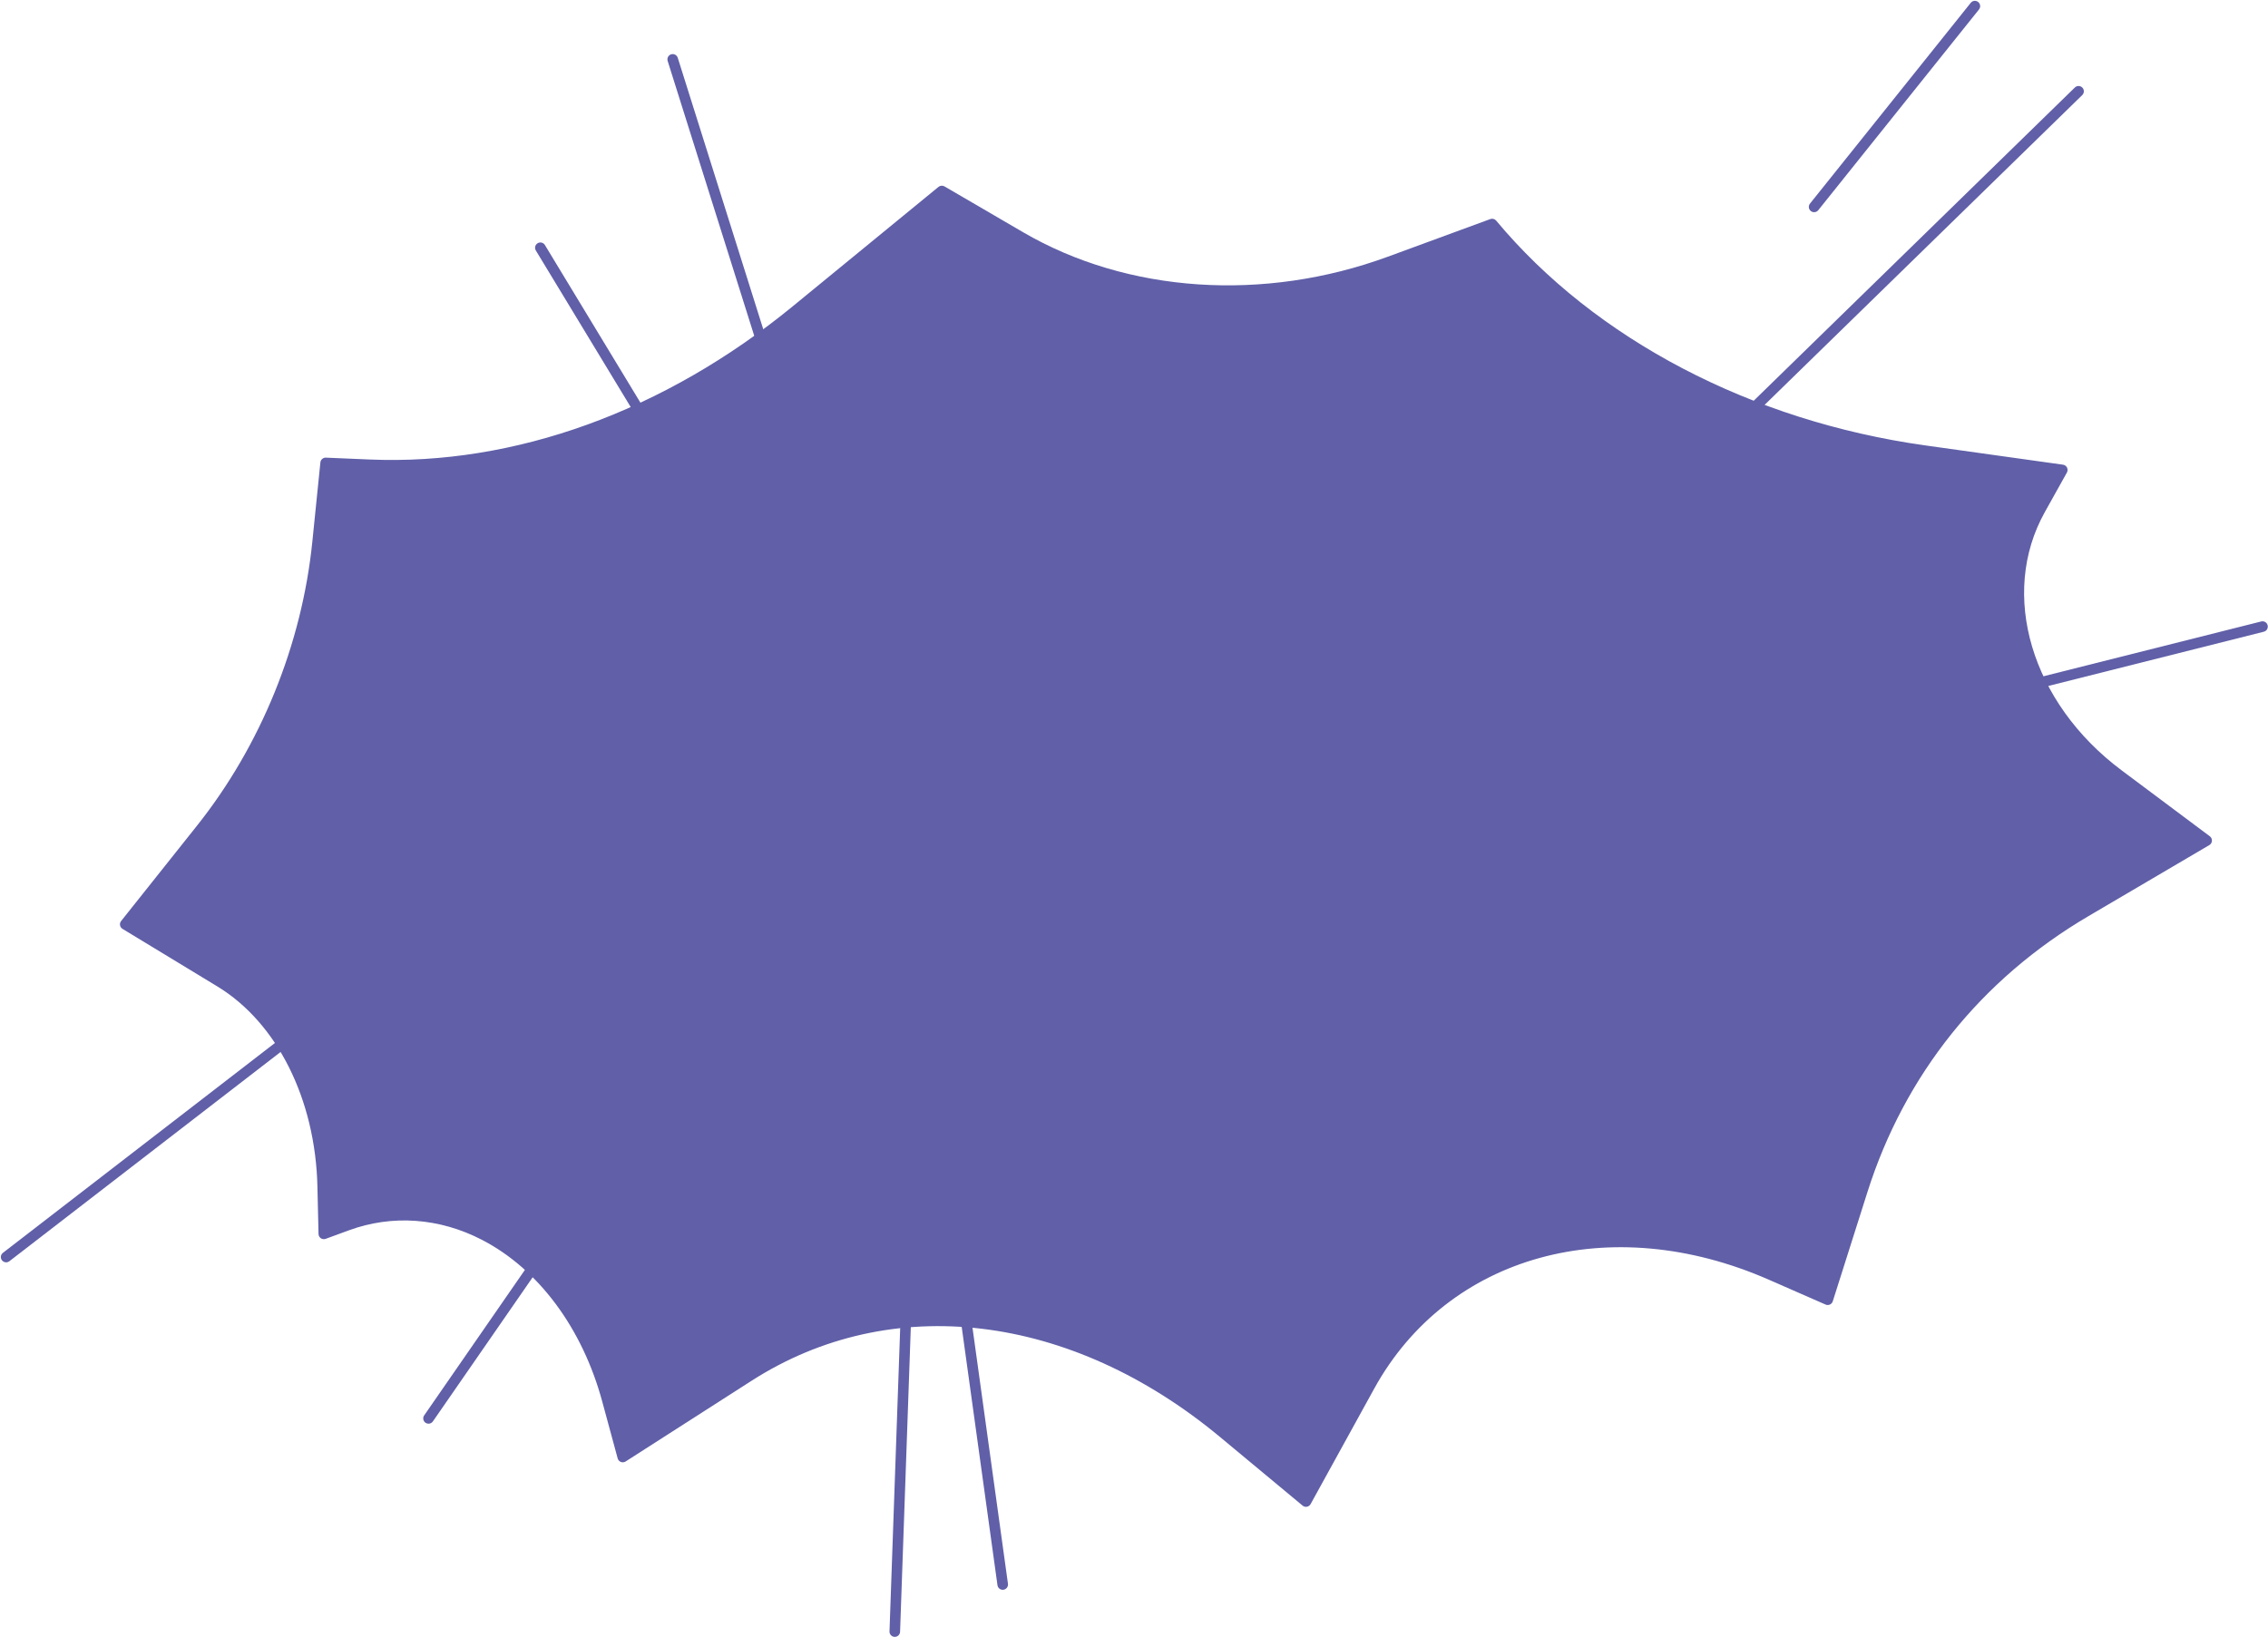 <?xml version="1.0" encoding="UTF-8" standalone="no"?><svg xmlns="http://www.w3.org/2000/svg" xmlns:xlink="http://www.w3.org/1999/xlink" fill="#000000" height="386.8" preserveAspectRatio="xMidYMid meet" version="1" viewBox="-0.2 -0.2 535.8 386.8" width="535.8" zoomAndPan="magnify"><g><g><g id="change1_1"><path d="M74.837,127.912l1.9-18.714l10.344,0.439c33.998,1.441,70.176-11.393,100.805-36.496 l34.42-28.209l18.579,10.834c24.837,14.483,57.062,16.95,87.23,5.865l24.191-8.888l0,0 c23.284,27.958,59.803,47.623,102.162,53.554l32.536,4.555l-5.221,9.351 c-11.122,19.922-3.7,46.047,18.462,62.62l20.864,15.602l-28.576,16.8 c-25.549,15.021-43.884,37.921-52.758,65.898l-8.189,25.819l-13.428-5.884 c-38.365-16.812-77.267-5.555-94.806,26.292l-15.027,27.284l-19.497-16.205 c-35.989-29.912-79.426-34.364-112.141-13.391l-29.76,19.079l-3.639-13.423 c-8.897-32.816-36.371-50.541-61.49-41.326l-5.497,2.017l-0.262-11.253c-0.494-21.242-9.863-39.56-24.245-48.292 l-22.403-13.603l17.906-22.505C62.618,176.473,72.353,152.368,74.837,127.912z" fill="#605fa8"/></g><g id="change2_1"><path d="M308.326,355.883c-0.289,0-0.572-0.101-0.799-0.289l-19.497-16.205 c-35.298-29.337-77.704-34.437-110.668-13.3l-29.76,19.079c-0.335,0.214-0.754,0.258-1.124,0.113 c-0.372-0.143-0.653-0.454-0.757-0.839l-3.64-13.423c-4.717-17.394-15.081-31.331-28.438-38.237 c-10.043-5.192-21.201-5.989-31.416-2.242l-5.496,2.017c-0.379,0.137-0.8,0.087-1.135-0.141 c-0.333-0.227-0.536-0.601-0.546-1.004l-0.263-11.253c-0.478-20.582-9.538-38.688-23.644-47.254l-22.403-13.602 c-0.308-0.186-0.519-0.495-0.582-0.849c-0.064-0.353,0.028-0.717,0.252-0.998l17.906-22.505 c15.12-19.004,24.807-42.857,27.275-67.166l1.9-18.714c0.066-0.658,0.667-1.166,1.296-1.123l10.344,0.439 c34.194,1.454,69.697-11.41,99.961-36.214l34.42-28.208c0.404-0.331,0.97-0.376,1.422-0.113l18.579,10.834 c24.656,14.378,56.87,16.536,86.169,5.771l24.191-8.888c0.494-0.183,1.053-0.033,1.392,0.373 c23.318,28,60.268,47.36,101.374,53.115l32.535,4.555c0.409,0.058,0.763,0.312,0.946,0.682 s0.174,0.806-0.027,1.166l-5.22,9.352c-10.831,19.4-3.212,45.059,18.118,61.01l20.864,15.602 c0.335,0.251,0.522,0.652,0.499,1.07s-0.254,0.796-0.614,1.008l-28.576,16.8 c-25.348,14.902-43.398,37.447-52.199,65.199l-8.19,25.818c-0.107,0.338-0.352,0.614-0.676,0.761 s-0.692,0.148-1.018,0.006l-13.428-5.885c-37.482-16.425-75.812-5.836-93.21,25.752l-15.026,27.284 c-0.18,0.326-0.496,0.556-0.862,0.625C308.481,355.877,308.403,355.883,308.326,355.883z M221.327,310.812 c3.419,0,6.87,0.197,10.346,0.597c20.189,2.315,40.23,11.326,57.955,26.059l18.333,15.237l14.297-25.959 c18.046-32.765,57.688-43.8,96.403-26.834l12.154,5.326l7.769-24.493c8.991-28.349,27.427-51.378,53.315-66.598 l26.956-15.848l-19.359-14.476c-22.344-16.71-30.252-43.723-18.804-64.231l4.33-7.758l-30.727-4.301 c-41.384-5.794-78.643-25.208-102.383-53.315l-23.367,8.585c-29.989,11.019-62.994,8.791-88.29-5.958l-17.829-10.396 l-33.748,27.657c-30.737,25.193-66.837,38.253-101.65,36.778l-9.166-0.389l-1.782,17.541l-1.243-0.126l1.243,0.126 c-2.516,24.78-12.391,49.097-27.805,68.471l-17.023,21.395l21.19,12.866 c14.827,9.003,24.348,27.906,24.847,49.332l0.222,9.507l3.856-1.415c10.88-3.99,22.75-3.15,33.426,2.369 c13.977,7.228,24.803,21.735,29.701,39.804l3.194,11.777l28.324-18.159 C189.573,315.291,205.069,310.812,221.327,310.812z" fill="#605fa8"/></g></g><g id="change2_2"><path d="M186.178,102.272c-0.531,0-1.024-0.341-1.192-0.875l-27.455-87.19 c-0.207-0.658,0.158-1.36,0.817-1.567c0.654-0.207,1.359,0.158,1.567,0.817L187.37,100.647 c0.207,0.658-0.158,1.36-0.817,1.567C186.429,102.253,186.302,102.272,186.178,102.272z" fill="#605fa8"/></g><g id="change2_3"><path d="M159.582,112.626c-0.423,0-0.835-0.214-1.07-0.603l-32.122-53.026 c-0.357-0.59-0.169-1.359,0.422-1.717c0.59-0.356,1.358-0.17,1.717,0.422l32.122,53.026 c0.357,0.59,0.169,1.359-0.422,1.717C160.026,112.568,159.803,112.626,159.582,112.626z" fill="#605fa8"/></g><g id="change2_4"><path d="M211.188,386.616c-0.015,0-0.03,0-0.045-0.001c-0.69-0.024-1.23-0.604-1.205-1.293 l3.16-89.692c0.024-0.69,0.591-1.256,1.293-1.205c0.69,0.024,1.23,0.604,1.205,1.293l-3.16,89.692 C212.413,386.084,211.858,386.616,211.188,386.616z" fill="#605fa8"/></g><g id="change2_5"><path d="M236.683,375.492c-0.614,0-1.149-0.453-1.236-1.078l-9.669-69.844 c-0.095-0.685,0.383-1.315,1.066-1.41c0.683-0.093,1.315,0.383,1.41,1.066l9.669,69.844 c0.095,0.685-0.383,1.315-1.066,1.41C236.798,375.488,236.74,375.492,236.683,375.492z" fill="#605fa8"/></g><g id="change2_6"><path d="M454.935,169.106c-0.56,0-1.068-0.378-1.211-0.944c-0.169-0.67,0.237-1.35,0.906-1.518 l79.366-19.982c0.673-0.171,1.35,0.238,1.518,0.906c0.169,0.67-0.237,1.35-0.906,1.518l-79.366,19.982 C455.14,169.094,455.036,169.106,454.935,169.106z" fill="#605fa8"/></g><g id="change2_7"><path d="M1.251,298.106c-0.374,0-0.744-0.167-0.99-0.486c-0.422-0.547-0.321-1.331,0.226-1.753 l75.773-58.477c0.547-0.422,1.332-0.321,1.753,0.226c0.422,0.547,0.321,1.331-0.226,1.753L2.014,297.845 C1.786,298.021,1.518,298.106,1.251,298.106z" fill="#605fa8"/></g><g id="change2_8"><path d="M101.036,336.241c-0.245,0-0.493-0.072-0.71-0.222c-0.568-0.394-0.71-1.172-0.317-1.739 l30.822-44.539c0.393-0.568,1.172-0.709,1.739-0.317c0.568,0.394,0.71,1.172,0.317,1.739l-30.822,44.539 C101.822,336.052,101.433,336.241,101.036,336.241z" fill="#605fa8"/></g><g id="change2_9"><path d="M407.364,104.068c-0.325,0-0.649-0.126-0.894-0.377c-0.482-0.494-0.473-1.286,0.021-1.768 l83.481-81.446c0.495-0.482,1.286-0.472,1.768,0.021c0.482,0.494,0.473,1.286-0.021,1.768l-83.481,81.446 C407.994,103.95,407.679,104.068,407.364,104.068z" fill="#605fa8"/></g><g id="change2_10"><path d="M428.375,49.942c-0.273,0-0.55-0.09-0.78-0.274c-0.539-0.431-0.626-1.218-0.194-1.757 l37.974-47.442c0.429-0.539,1.218-0.627,1.757-0.194c0.539,0.431,0.626,1.218,0.194,1.757l-37.974,47.442 C429.105,49.782,428.742,49.942,428.375,49.942z" fill="#605fa8"/></g></g></svg>